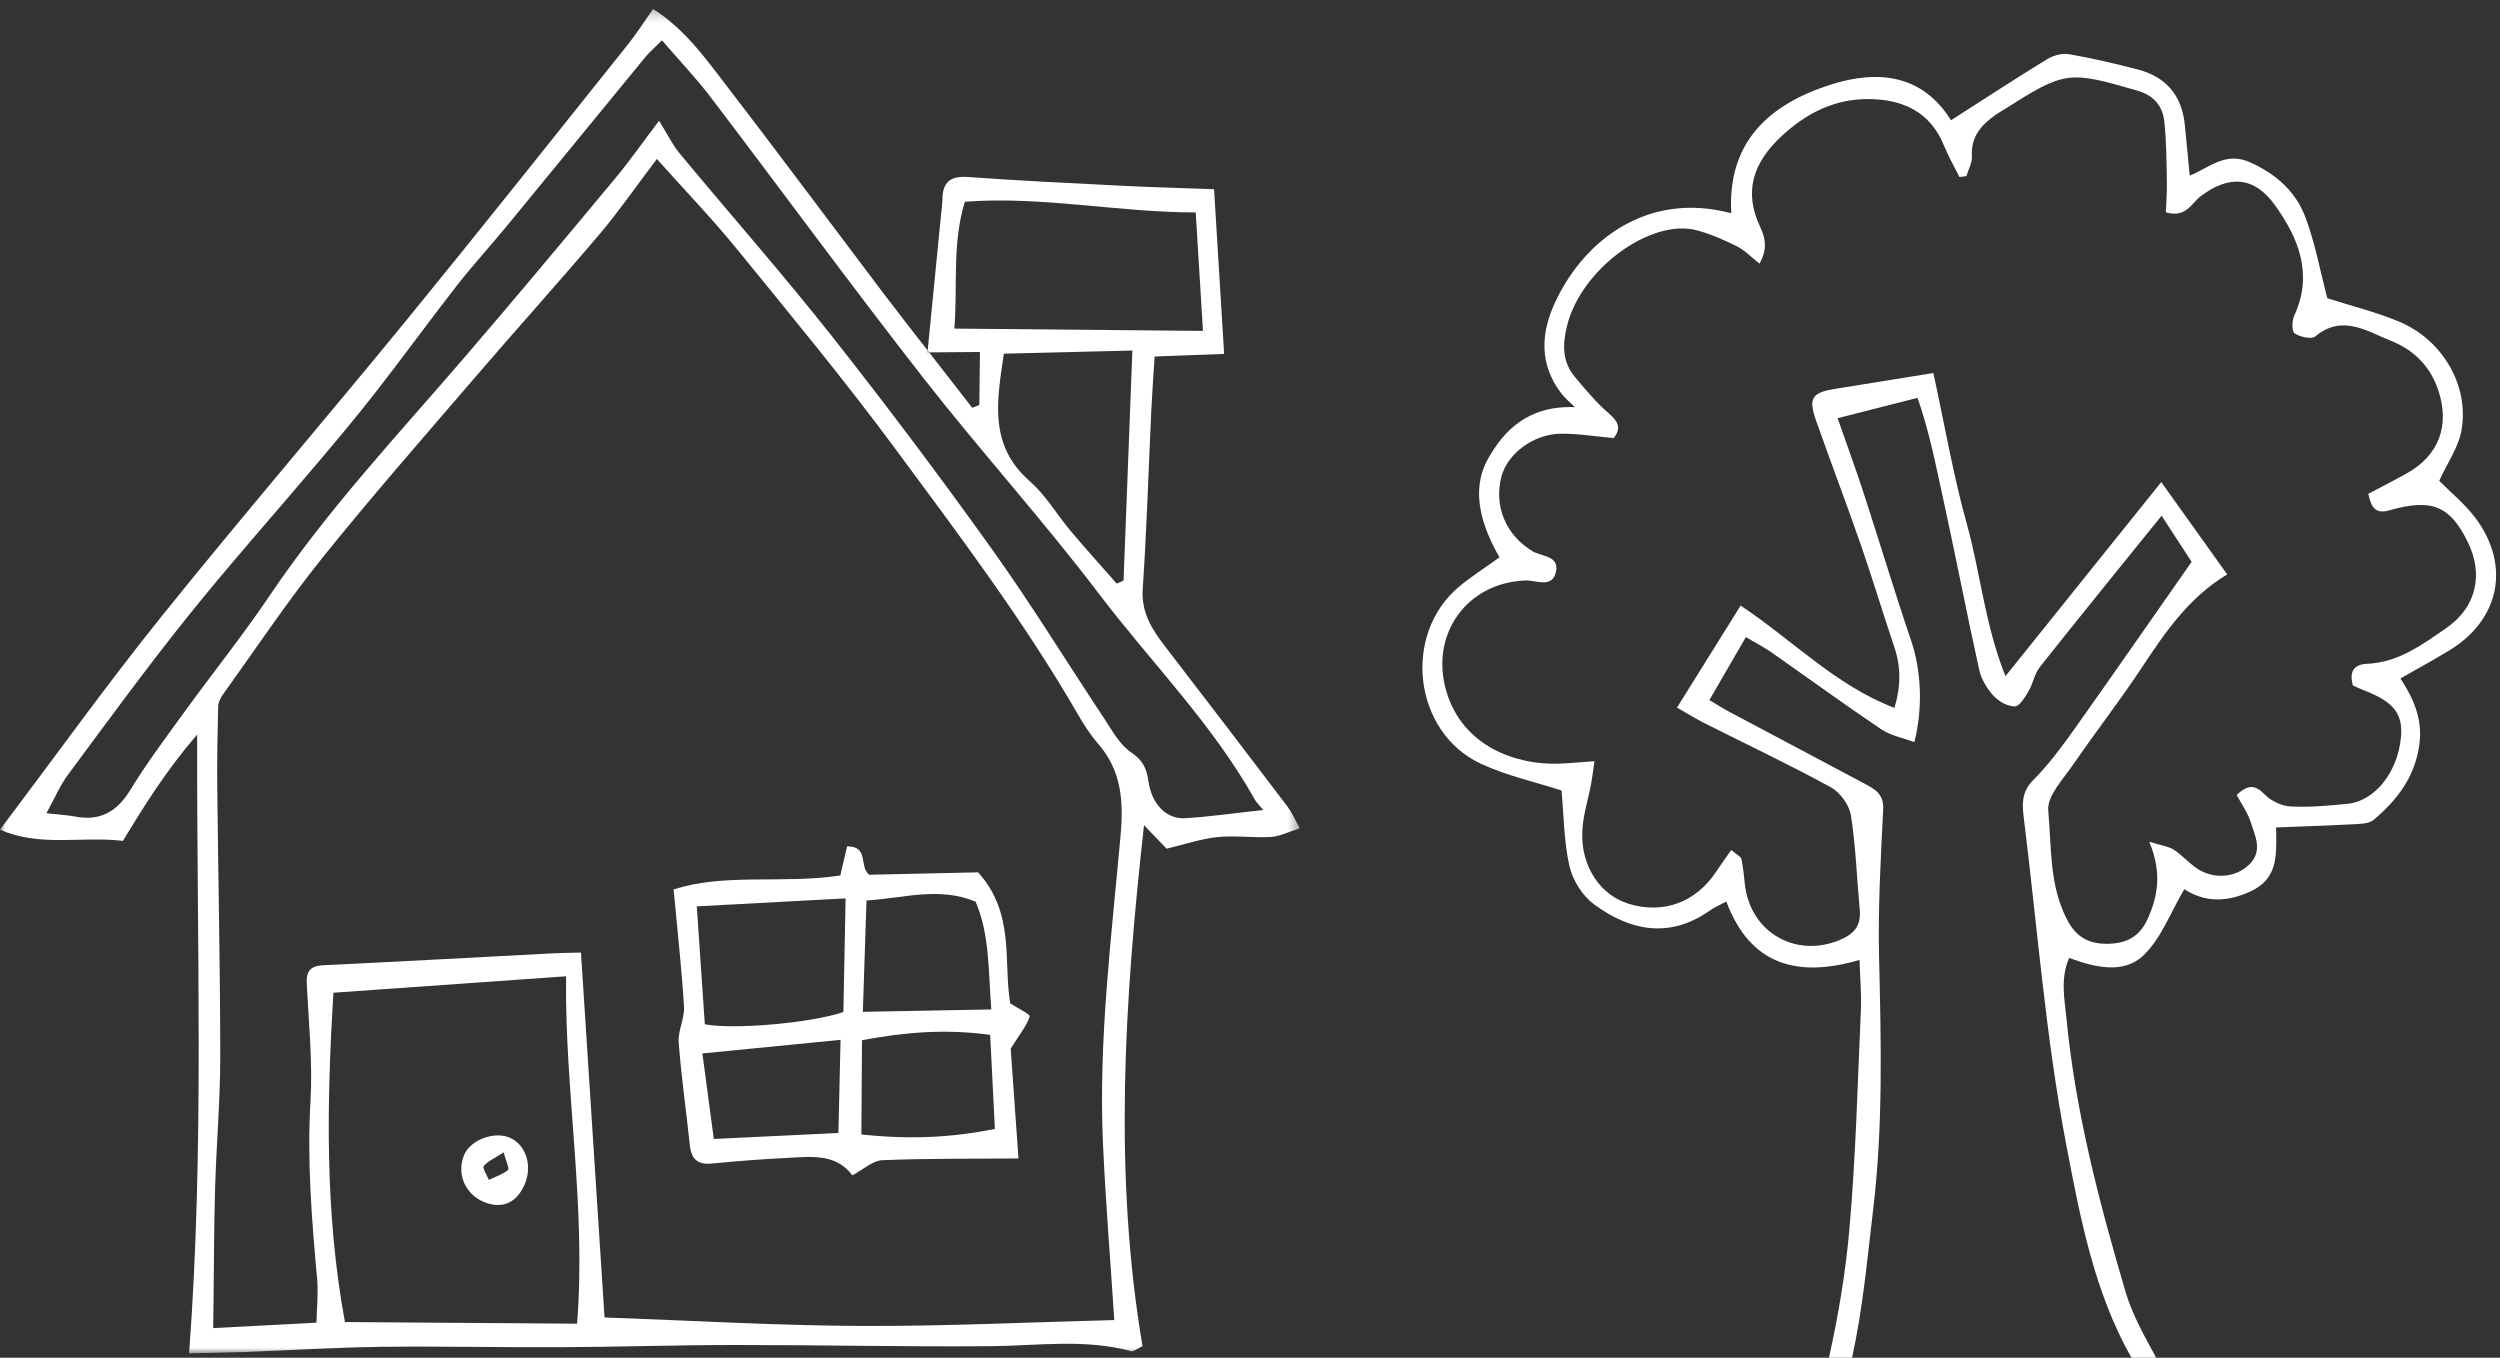 <svg width="232px" height="126px" viewBox="0 0 232 126" version="1.1" xmlns="http://www.w3.org/2000/svg" xmlns:xlink="http://www.w3.org/1999/xlink">
    <rect x="0" y="0" width="232" height="126" fill="#333333" stroke="none"/>
    <!-- Generator: Sketch 64 (93537) - https://sketch.com -->
    <title>Group 41</title>
    <desc>Created with Sketch.</desc>
    <defs>
        <polygon id="path-1" points="0.001 0.24 120.624 0.24 120.624 125 0.001 125"></polygon>
    </defs>
    <g id="Components" stroke="none" stroke-width="1" fill="none" fill-rule="evenodd">
        <g id="Group-41" transform="translate(0, 0.59)">
            <g id="Group-29">
                <g id="Group-3">
                    <mask id="mask-2" fill="white">
                        <use xlink:href="#path-1"></use>
                    </mask>
                    <g id="Clip-2"></g>
                    <path d="M103.629,53.565 C103.841,53.472 104.052,53.38 104.266,53.289 C104.535,46.263 104.805,39.238 105.085,31.94 C100.895,32.043 97.106,32.135 93.156,32.232 C92.534,36.552 91.698,40.701 95.585,44.09 C97.055,45.373 98.076,47.164 99.353,48.679 C100.746,50.334 102.201,51.938 103.629,53.565 M89.538,18.13 C88.34,22.064 88.882,25.869 88.564,29.903 C96.421,29.976 103.85,30.045 111.635,30.118 C111.4,26.263 111.192,22.87 110.963,19.125 C103.678,19.115 96.722,17.592 89.538,18.13 M53.554,122.248 C54.416,111.23 52.394,100.745 52.532,90.01 C45.084,90.536 38.051,91.033 30.936,91.535 C30.326,101.846 30.128,111.883 32.01,122.097 C39.011,122.146 45.971,122.194 53.554,122.248 M61.431,3.152 C60.743,3.839 60.279,4.232 59.901,4.693 C55.602,9.922 51.324,15.168 47.025,20.395 C45.508,22.239 43.889,24.001 42.42,25.88 C39.862,29.158 37.419,32.523 34.864,35.803 C33.142,38.016 31.334,40.166 29.524,42.309 C25.497,47.08 21.337,51.743 17.433,56.61 C13.591,61.397 9.975,66.364 6.316,71.294 C5.567,72.302 5.071,73.497 4.308,74.877 C5.55,75.016 6.269,75.05 6.97,75.185 C9.322,75.637 10.874,74.718 12.116,72.685 C13.633,70.2 15.39,67.857 17.102,65.496 C19.732,61.87 22.541,58.369 25.041,54.659 C30.419,46.676 36.992,39.692 43.234,32.425 C47.913,26.979 52.511,21.464 57.105,15.946 C58.462,14.316 59.681,12.57 61.161,10.615 C61.967,11.911 62.411,12.851 63.054,13.627 C67.775,19.317 72.671,24.871 77.251,30.672 C82.353,37.133 87.299,43.726 92.088,50.423 C95.722,55.504 98.987,60.848 102.448,66.054 C103.194,67.176 103.883,68.487 104.942,69.21 C106.029,69.952 106.394,70.648 106.576,71.913 C106.891,74.123 108.309,75.444 109.984,75.341 C112.231,75.203 114.463,74.88 117.231,74.579 C116.823,74.077 116.59,73.862 116.442,73.599 C112.501,66.569 106.802,60.861 101.972,54.502 C96.749,47.622 90.927,41.199 85.609,34.386 C78.936,25.836 72.528,17.079 65.962,8.445 C64.594,6.648 63.026,5.004 61.431,3.152 M60.956,14.164 C58.938,16.829 57.398,19.067 55.65,21.128 C51.816,25.646 47.846,30.049 43.986,34.544 C39.239,40.073 34.429,45.554 29.869,51.235 C26.616,55.289 23.724,59.632 20.688,63.86 C20.46,64.175 20.255,64.589 20.245,64.963 C20.183,67.452 20.137,69.941 20.162,72.429 C20.247,80.767 20.436,89.105 20.439,97.443 C20.442,101.501 20.085,105.557 19.962,109.617 C19.86,112.942 19.864,116.27 19.822,119.597 C19.809,120.598 19.797,121.598 19.784,122.656 C23.113,122.482 26.09,122.327 29.367,122.156 C29.398,120.76 29.549,119.429 29.431,118.123 C28.933,112.619 28.485,107.134 28.814,101.581 C29.026,97.978 28.645,94.336 28.466,90.714 C28.407,89.52 28.803,89.039 30.03,88.981 C37.094,88.647 44.157,88.253 51.219,87.884 C52.028,87.842 52.839,87.836 53.914,87.807 C54.653,99.243 55.38,110.5 56.1,121.67 C64.204,121.958 72.007,122.419 79.811,122.457 C87.675,122.495 95.541,122.111 103.406,121.912 C103.046,116.419 102.605,111.016 102.359,105.604 C101.921,95.988 103.138,86.451 103.993,76.905 C104.275,73.77 104.078,70.917 101.907,68.43 C101.159,67.572 100.537,66.583 99.963,65.592 C94.996,57.003 89.023,49.097 83.147,41.142 C78.445,34.776 73.388,28.669 68.391,22.528 C66.102,19.715 63.575,17.096 60.956,14.164 M86.07,32.113 C86.496,27.798 86.921,23.485 87.347,19.17 C87.388,18.755 87.451,18.339 87.456,17.923 C87.474,16.363 88.136,15.715 89.796,15.836 C94.569,16.179 99.352,16.409 104.132,16.649 C106.823,16.785 109.516,16.854 112.665,16.97 C112.975,22.05 113.281,27.05 113.599,32.253 C111.323,32.338 109.397,32.41 107.151,32.494 C107.041,34.243 106.918,35.864 106.841,37.487 C106.581,43.002 106.419,48.525 106.046,54.033 C105.895,56.247 106.888,57.804 108.121,59.401 C111.934,64.344 115.718,69.311 119.496,74.283 C119.858,74.76 120.096,75.333 120.624,76.276 C119.579,76.603 118.775,77.027 117.948,77.077 C116.297,77.176 114.62,76.923 112.981,77.093 C111.445,77.252 109.948,77.766 108.257,78.167 C107.7,77.586 107.075,76.934 106.165,75.986 C104.344,92.329 103.323,108.341 106.025,124.335 C105.52,124.568 105.198,124.861 104.974,124.799 C100.656,123.628 96.293,124.298 91.933,124.336 C84.022,124.401 76.111,124.221 68.201,124.225 C62.788,124.227 57.374,124.406 51.962,124.432 C46.441,124.46 40.919,124.325 35.398,124.396 C31.133,124.451 26.869,124.72 22.605,124.88 C21.058,124.938 19.511,124.955 17.547,125.001 C18.977,105.953 18.248,87.177 18.296,67.573 C15.382,70.969 13.424,74.128 11.402,77.444 C7.659,76.979 3.736,78.051 0.001,76.401 C5.162,69.561 9.914,62.929 15.017,56.581 C22.456,47.327 30.201,38.32 37.717,29.126 C44.635,20.661 51.428,12.092 58.257,3.555 C59.069,2.541 59.766,1.433 60.606,0.24 C63.286,1.968 64.996,4.203 66.681,6.394 C71.834,13.09 76.876,19.87 81.969,26.61 C83.35,28.437 84.763,30.239 86.172,32.045 C87.528,33.777 88.876,35.515 90.222,37.253 C90.442,37.167 90.662,37.081 90.882,36.994 C90.9,35.424 90.918,33.854 90.939,32.073 C89.115,32.087 87.593,32.1 86.07,32.113" id="Fill-1" fill="#FFFFFF" mask="url(#mask-2)"></path>
                </g>
                <g id="Group-3" transform="translate(132, 4.41)" fill="#FFFFFF">
                    <path d="M59.986,0.027 C62.133,0.396 64.261,0.898 66.371,1.443 C68.975,2.117 70.463,3.823 70.743,6.526 C70.903,8.073 71.043,9.622 71.207,11.303 C73.05,10.532 74.544,9.055 76.781,10.051 C79.227,11.141 81.059,12.784 81.957,15.198 C82.853,17.604 83.317,20.171 83.972,22.675 C86.067,23.344 88.382,23.922 90.567,24.817 C94.594,26.463 97.132,30.683 96.441,34.856 C96.169,36.497 95.09,38.005 94.358,39.619 C95.418,40.69 96.721,41.745 97.7,43.043 C101.016,47.443 99.992,52.502 95.296,55.359 C93.874,56.223 92.409,57.018 90.76,57.961 C91.993,59.846 92.823,61.734 92.522,64.042 C92.129,67.075 90.468,69.236 88.276,71.081 C87.806,71.476 86.927,71.457 86.23,71.497 C83.953,71.623 81.671,71.69 79.222,71.787 L79.228,72.22 C79.267,74.514 79.334,76.615 76.769,77.761 C74.555,78.75 72.57,78.731 70.703,77.514 C69.413,79.696 68.566,82.06 66.947,83.627 C65.09,85.426 62.458,84.79 60.017,83.898 C59.178,85.836 59.593,87.697 59.766,89.498 C60.594,98.152 62.797,106.53 65.233,114.829 C65.864,116.979 66.998,118.987 68.094,120.999 L65.8,121 C62.334,114.884 61.034,107.973 59.749,101.236 C57.839,91.221 57.062,80.991 55.803,70.852 C55.647,69.6 55.609,68.477 56.669,67.41 C58.051,66.015 59.254,64.419 60.395,62.813 C64.005,57.735 67.552,52.612 71.382,47.136 C70.677,46.055 69.758,44.643 68.596,42.858 C64.596,47.812 60.919,52.328 57.304,56.89 C56.806,57.519 56.673,58.425 56.254,59.133 C55.922,59.694 55.411,60.551 54.975,60.555 C54.303,60.561 53.471,60.088 52.99,59.561 C52.389,58.9 51.861,58.026 51.67,57.162 C50.501,51.869 49.477,46.542 48.318,41.247 C47.638,38.143 47.029,35.005 45.95,31.921 C43.288,32.598 41.005,33.179 38.531,33.809 C39.386,36.258 40.212,38.504 40.953,40.779 C42.44,45.338 43.818,49.935 45.361,54.475 C46.242,57.061 46.499,60.55 45.651,63.867 C44.602,63.474 43.461,63.271 42.581,62.678 C39.124,60.352 35.757,57.894 32.342,55.506 C31.689,55.05 30.973,54.687 30.017,54.122 C28.837,56.159 27.77,57.999 26.631,59.964 C27.387,60.414 27.893,60.745 28.424,61.027 C32.651,63.276 36.886,65.508 41.108,67.764 C42.028,68.255 42.83,68.723 42.761,70.099 C42.532,74.649 42.273,79.21 42.377,83.76 C42.556,91.578 42.766,99.374 41.837,107.173 C41.287,111.789 40.876,116.429 39.87,121 L37.727,121 C38.588,117.134 39.252,113.203 39.606,109.271 C40.221,102.44 40.383,95.568 40.691,88.71 C40.755,87.278 40.617,85.836 40.563,84.081 C34.797,85.771 30.418,84.571 28.203,78.663 C27.541,79.019 27.073,79.215 26.666,79.501 C22.942,82.12 19.308,81.404 15.944,78.936 C14.87,78.15 13.953,76.708 13.653,75.408 C13.126,73.109 13.126,70.688 12.909,68.355 C10.505,67.579 7.867,67.001 5.473,65.899 C-0.847,62.99 -1.919,53.853 3.441,49.411 C4.556,48.487 5.787,47.705 7.152,46.721 C5.571,43.955 4.396,40.615 6.08,37.595 C7.498,35.052 9.735,32.613 14.145,32.784 C13.723,32.359 13.251,31.974 12.889,31.503 C10.791,28.776 10.991,25.838 12.367,22.942 C15.105,17.171 20.991,12.745 28.66,14.789 C28.285,8.145 32.221,4.658 37.892,2.852 C42.273,1.457 46.411,1.905 49.053,6.162 C52.191,4.154 55.036,2.289 57.938,0.512 C58.514,0.16 59.343,-0.084 59.986,0.027 Z M53.999,5.151 C53.736,5.319 53.459,5.468 53.203,5.648 C51.864,6.588 50.879,7.694 50.992,9.513 C51.029,10.11 50.663,10.732 50.481,11.341 C50.267,11.372 50.053,11.401 49.84,11.43 C49.356,10.457 48.807,9.511 48.401,8.507 C47.123,5.35 44.548,4.223 41.428,4.194 C38.264,4.164 35.623,5.491 33.295,7.667 C30.697,10.098 29.782,12.781 31.355,16.084 C31.87,17.167 32.005,18.174 31.282,19.464 C30.465,18.824 29.892,18.21 29.189,17.86 C28.009,17.272 26.779,16.73 25.512,16.382 C21.221,15.206 14.716,19.958 13.418,25.241 C12.992,26.974 12.97,28.569 14.146,29.976 C15.139,31.165 16.148,32.371 17.314,33.38 C18.186,34.136 18.482,34.741 17.741,35.655 C16.05,35.506 14.416,35.221 12.789,35.25 C10.271,35.295 7.888,37.133 7.338,39.207 C6.604,41.983 7.753,44.668 10.223,46.155 C11.044,46.649 12.655,46.562 12.409,47.969 C12.11,49.675 10.572,48.826 9.546,48.867 C4.066,49.084 0.682,53.919 2.221,59.154 C3.723,64.259 8.693,66.023 12.713,65.865 C13.704,65.826 14.694,65.731 15.966,65.641 C15.831,66.568 15.767,67.141 15.662,67.706 C15.38,69.232 14.87,70.748 14.831,72.279 C14.745,75.489 16.552,78.075 19.14,78.871 C22.369,79.863 25.396,78.734 27.291,75.845 C27.713,75.202 28.172,74.583 28.663,73.883 C29.172,74.317 29.552,74.481 29.604,74.715 C29.776,75.514 29.834,76.337 29.934,77.151 C30.479,81.56 34.669,83.927 38.736,82.229 C40.106,81.656 40.722,80.867 40.583,79.389 C40.306,76.482 40.222,73.548 39.767,70.672 C39.614,69.708 38.763,68.532 37.898,68.058 C34.065,65.961 30.108,64.092 26.204,62.122 C25.34,61.685 24.517,61.169 23.625,60.664 C25.681,57.369 27.523,54.416 29.532,51.197 C34.431,54.47 38.38,58.623 43.804,60.692 C44.414,58.676 44.41,56.871 43.789,55.032 C42.722,51.866 41.761,48.664 40.666,45.508 C39.331,41.665 37.88,37.864 36.531,34.027 C35.797,31.947 36.142,31.435 38.282,31.091 C40.028,30.81 41.773,30.528 43.519,30.246 C44.718,30.052 45.916,29.858 47.417,29.616 C48.474,34.482 49.263,39.105 50.516,43.597 C51.782,48.133 52.181,52.919 54.105,57.751 C59.099,51.529 63.739,45.749 68.564,39.738 C70.731,42.771 72.629,45.429 74.683,48.304 C71.108,50.455 68.909,53.704 66.725,57.004 C64.716,60.044 62.465,62.925 60.404,65.934 C59.471,67.295 57.952,68.87 58.077,70.22 C58.388,73.596 58.154,77.128 59.818,80.329 C60.656,81.94 61.801,82.597 63.55,82.584 C65.29,82.572 66.537,81.955 67.287,80.307 C68.261,78.164 68.641,76 67.456,73.116 C68.612,73.478 69.263,73.544 69.746,73.864 C70.603,74.429 71.285,75.284 72.177,75.773 C73.775,76.651 75.683,76.33 76.806,75.147 C77.978,73.914 77.272,72.571 76.876,71.327 C76.582,70.401 75.987,69.572 75.564,68.771 C76.665,67.742 77.322,67.864 78.171,68.733 C78.752,69.328 79.73,69.795 80.555,69.838 C82.314,69.929 84.094,69.772 85.853,69.595 C88.373,69.343 90.481,66.687 90.802,63.498 C91.029,61.249 90.162,60.133 87.368,59.059 C86.996,58.916 86.639,58.738 86.347,58.608 C85.972,57.253 86.504,56.65 87.677,56.6 C90.564,56.478 92.779,54.827 94.996,53.299 C97.805,51.363 98.486,48.321 97.023,45.329 C95.368,41.936 93.68,41.231 89.734,42.359 C88.49,42.715 88.046,42.15 87.781,40.826 C88.996,40.182 90.183,39.58 91.344,38.933 C94.346,37.261 95.358,34.465 94.278,31.227 C93.525,28.972 91.989,27.465 89.885,26.63 C87.641,25.74 85.376,24.131 82.856,26.219 C82.502,26.511 81.451,26.27 80.942,25.94 C80.674,25.766 80.683,24.774 80.9,24.306 C82.677,20.463 81.326,17.133 79.132,14.06 C77.195,11.348 74.834,11.22 72.198,13.229 C71.364,13.864 70.874,15.25 68.992,14.701 C69.025,13.805 69.106,12.831 69.087,11.859 C69.047,9.994 69.05,8.119 68.846,6.268 C68.688,4.841 67.897,3.862 66.359,3.415 C59.952,1.554 59.642,1.563 53.999,5.151 Z" id="Combined-Shape"></path>
                </g>
            </g>
            <path d="M65.182,97.168 C65.55,99.93 65.882,102.418 66.24,105.105 C70.315,104.909 73.974,104.734 77.804,104.551 C77.87,101.667 77.934,98.928 78.004,95.908 C73.676,96.334 69.612,96.733 65.182,97.168 M79.934,104.688 C84.415,105.168 88.283,104.988 92.325,104.174 C92.172,101.108 92.033,98.34 91.888,95.443 C87.743,94.882 83.979,95.191 79.994,95.942 C79.974,98.844 79.955,101.613 79.934,104.688 M91.993,93.087 C91.71,89.439 91.846,86.11 90.531,83.078 C87.098,81.674 83.859,82.767 80.411,82.974 C80.296,86.49 80.186,89.855 80.073,93.307 C84.192,93.23 87.904,93.162 91.993,93.087 M65.408,94.464 C68.146,94.983 75.36,94.331 78.267,93.325 C78.335,89.836 78.402,86.348 78.471,82.779 C73.684,83.036 69.263,83.273 64.661,83.521 C64.931,87.482 65.17,90.985 65.408,94.464 M93.792,96.721 C94.015,99.872 94.269,103.464 94.514,106.915 C90.038,106.951 85.951,106.906 81.871,107.077 C80.991,107.114 80.142,107.928 79.098,108.48 C77.55,106.398 75.197,106.76 72.938,106.87 C70.648,106.982 68.36,107.164 66.078,107.386 C64.762,107.513 64.151,106.994 64.016,105.692 C63.685,102.505 63.223,99.329 62.982,96.136 C62.9,95.051 63.543,93.914 63.476,92.825 C63.26,89.311 62.868,85.807 62.511,81.952 C67.27,80.407 72.644,81.462 77.98,80.654 C78.196,79.732 78.408,78.824 78.612,77.95 C80.681,77.944 79.683,79.84 80.668,80.587 C84.045,80.512 87.541,80.435 90.767,80.363 C94.201,84.165 93.101,88.576 93.746,92.523 C94.406,92.951 95.613,93.535 95.554,93.728 C95.288,94.589 94.661,95.339 93.792,96.721" id="Fill-8" fill="#FFFFFF"></path>
            <path d="M46.74,106.353 C45.922,106.882 45.281,107.149 44.893,107.623 C44.747,107.801 45.191,108.46 45.365,108.901 C45.972,108.611 46.642,108.397 47.147,107.982 C47.291,107.864 46.955,107.162 46.74,106.353 M48.702,109.289 C47.963,111.037 46.61,111.639 44.938,110.965 C43.17,110.253 42.349,108.344 43.063,106.602 C43.638,105.198 45.87,104.353 47.319,104.993 C48.807,105.649 49.427,107.574 48.702,109.289" id="Fill-10" fill="#FFFFFF"></path>
        </g>
    </g>
</svg>